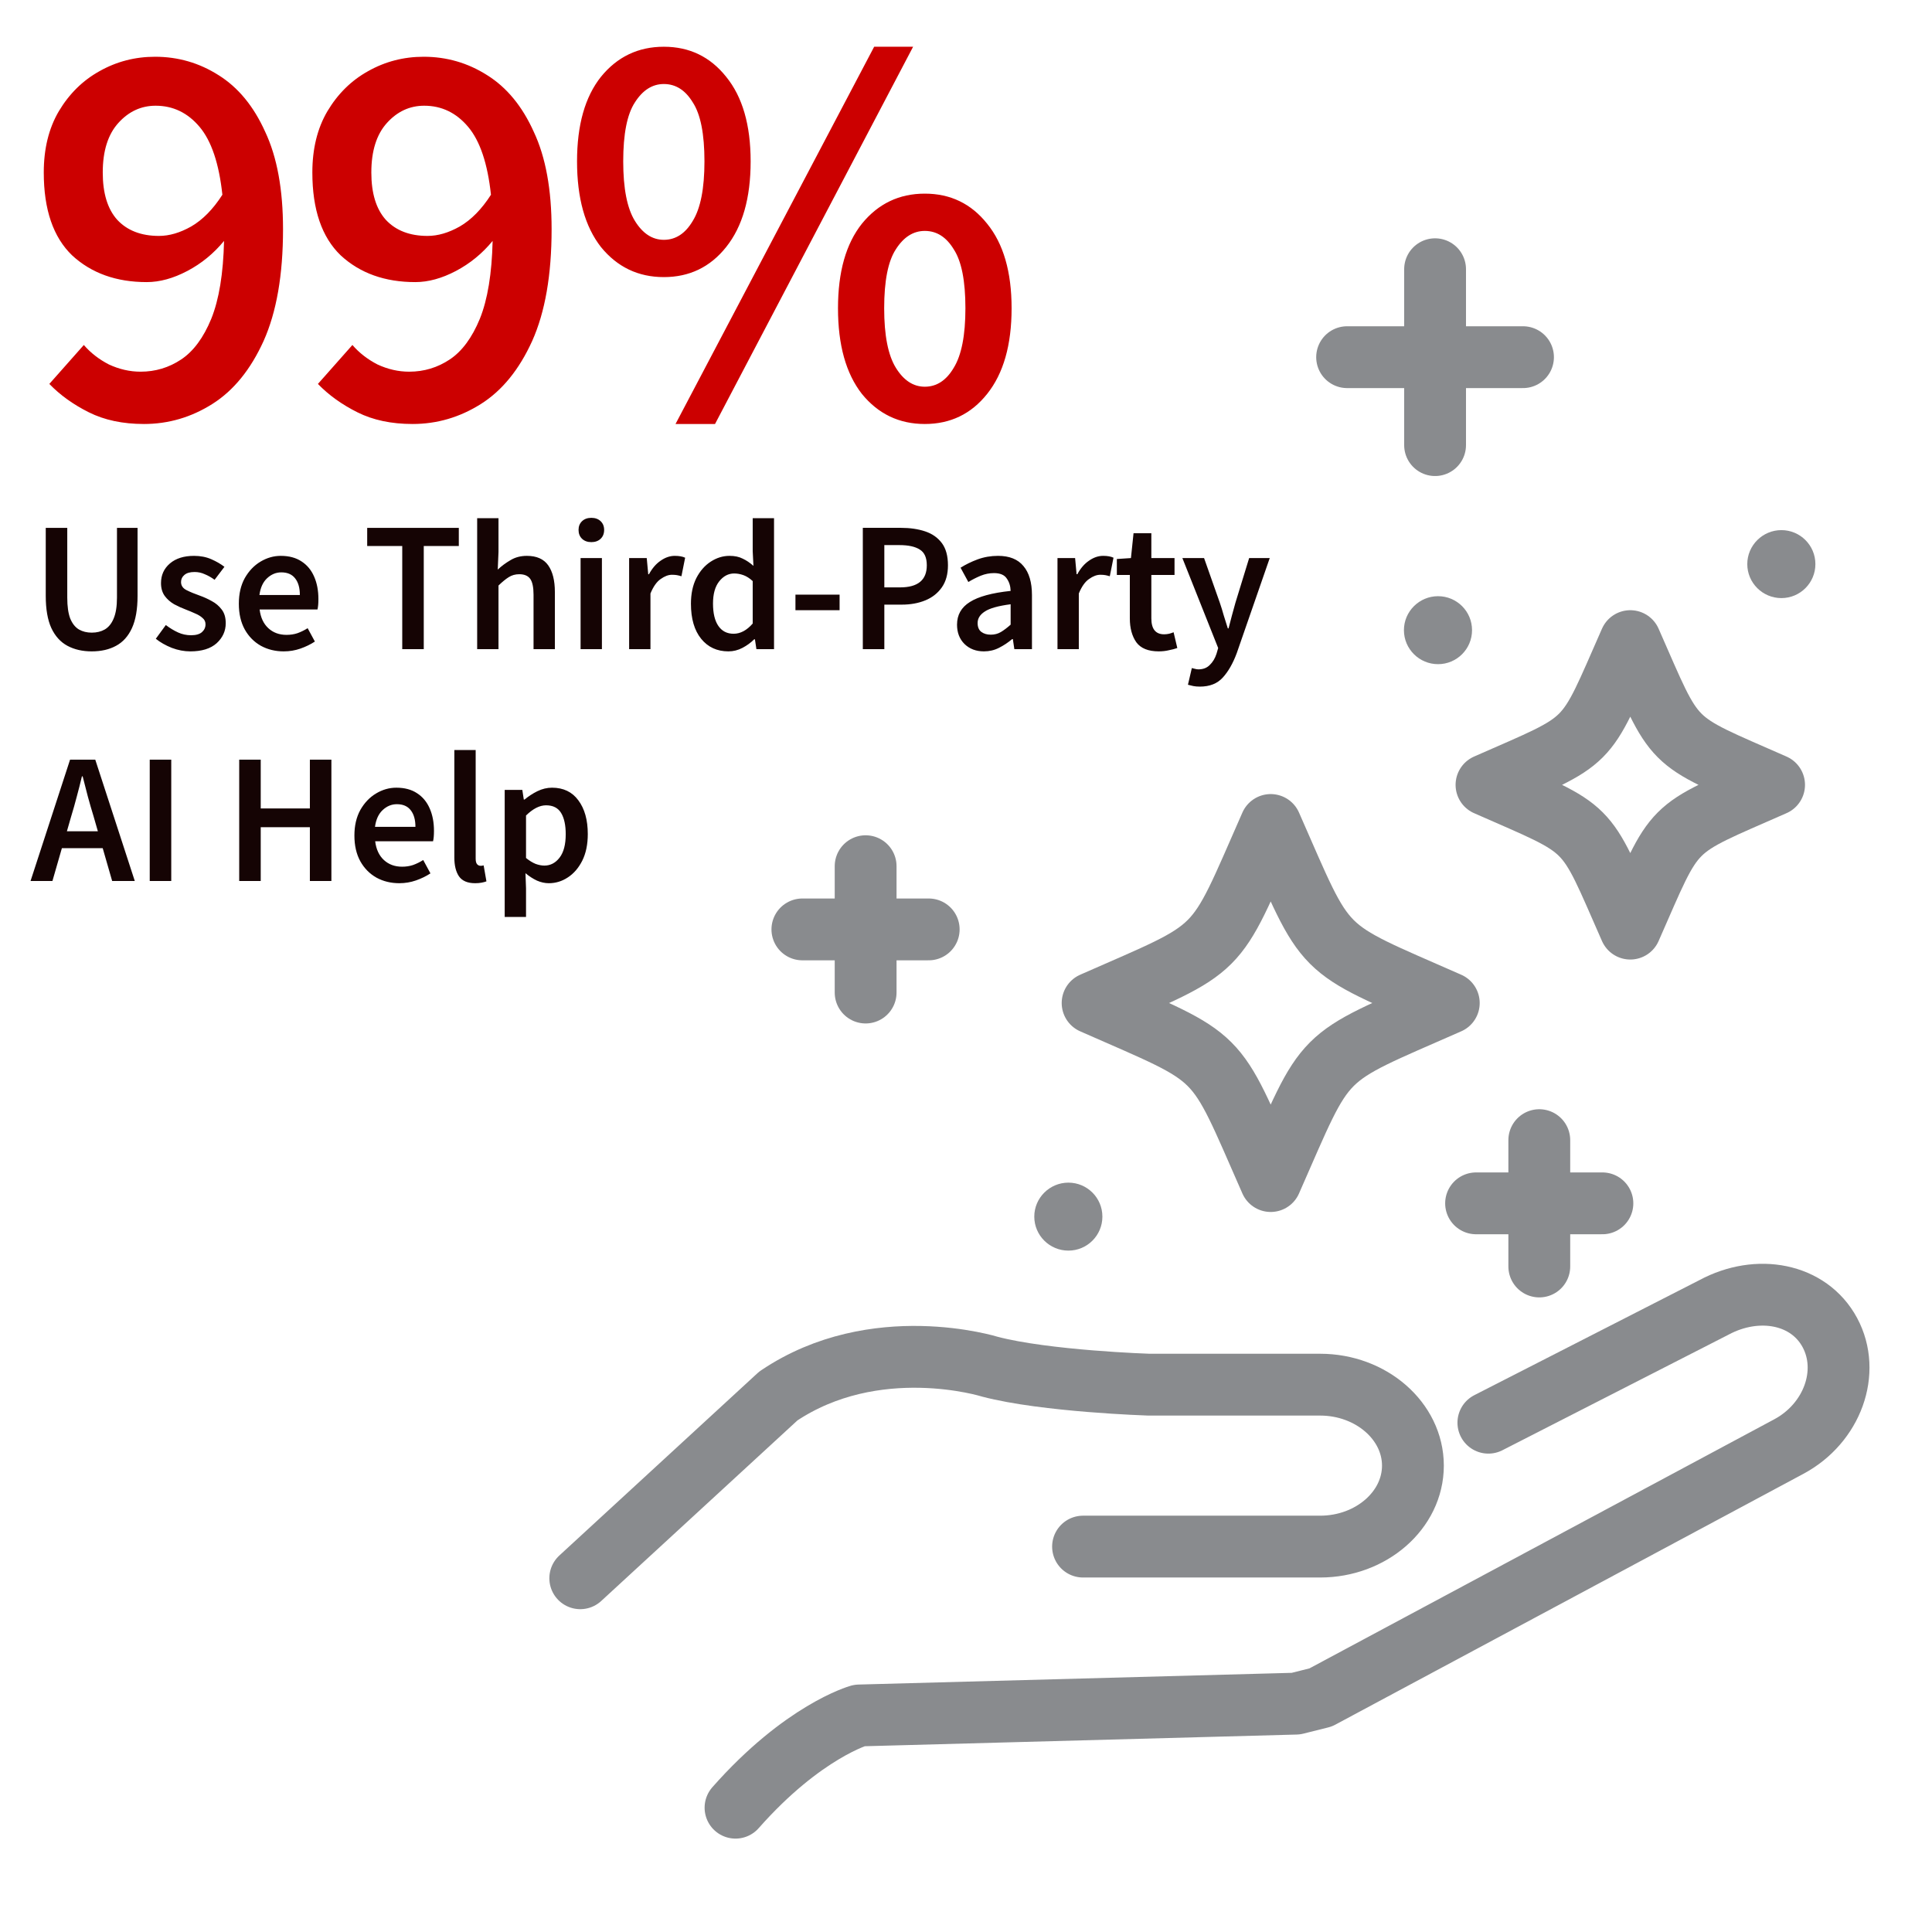<svg fill="none" height="250" viewBox="0 0 250 250" width="250" xmlns="http://www.w3.org/2000/svg"><path d="m11.872 84.288c-1.2 0-2.248-.24-3.144-.72s-1.592-1.248-2.088-2.304c-.48-1.056-.72-2.44-.72-4.152v-8.808h2.784v9.024c0 1.136.128 2.04.384 2.712.272.656.648 1.128 1.128 1.416.48.272 1.032.408 1.656.408.64 0 1.2-.136 1.68-.408.496-.288.88-.76 1.152-1.416.288-.672.432-1.576.432-2.712v-9.024h2.664v8.808c0 1.712-.24 3.096-.72 4.152s-1.168 1.824-2.064 2.304c-.88.48-1.928.72-3.144.72zm12.754 0c-.8 0-1.6-.152-2.4-.456-.8-.32-1.488-.712-2.064-1.176l1.296-1.776c.528.4 1.056.72 1.584.96s1.088.36 1.68.36c.64 0 1.112-.136 1.416-.408s.456-.608.456-1.008c0-.336-.128-.608-.384-.816-.24-.224-.552-.416-.936-.576-.384-.176-.784-.344-1.2-.504-.512-.192-1.024-.424-1.536-.696-.496-.288-.904-.648-1.224-1.08-.32-.448-.48-1-.48-1.656 0-1.04.384-1.888 1.152-2.544s1.808-.984 3.12-.984c.832 0 1.576.144 2.232.432s1.224.616 1.704.984l-1.272 1.68c-.416-.304-.84-.544-1.272-.72-.416-.192-.856-.288-1.32-.288-.592 0-1.032.128-1.32.384-.288.24-.432.544-.432.912 0 .464.24.816.72 1.056s1.04.472 1.68.696c.544.192 1.072.432 1.584.72.512.272.936.632 1.272 1.08.352.448.528 1.04.528 1.776 0 1.008-.392 1.872-1.176 2.592-.784.704-1.92 1.056-3.408 1.056zm12.088 0c-1.088 0-2.072-.24-2.952-.72-.88-.496-1.576-1.2-2.088-2.112-.512-.928-.768-2.04-.768-3.336 0-1.28.256-2.384.768-3.312.528-.928 1.208-1.64 2.04-2.136s1.704-.744 2.616-.744c1.072 0 1.968.24 2.688.72.72.464 1.264 1.12 1.632 1.968.368.832.552 1.8.552 2.904 0 .576-.04 1.024-.12 1.344h-7.488c.128 1.04.504 1.848 1.128 2.424s1.408.864 2.352.864c.512 0 .984-.072 1.416-.216.448-.16.888-.376 1.32-.648l.936 1.728c-.56.368-1.184.672-1.872.912s-1.408.36-2.16.36zm-3.144-7.296h5.232c0-.912-.2-1.624-.6-2.136-.4-.528-1-.792-1.8-.792-.688 0-1.304.256-1.848.768-.528.496-.856 1.216-.984 2.16zm18.481 7.008v-13.344h-4.536v-2.352h11.856v2.352h-4.536v13.344zm9.694 0v-16.944h2.76v4.368l-.096 2.28c.496-.464 1.048-.872 1.656-1.224.608-.368 1.312-.552 2.112-.552 1.264 0 2.184.408 2.76 1.224s.864 1.968.864 3.456v7.392h-2.76v-7.032c0-.976-.144-1.664-.432-2.064s-.76-.6-1.416-.6c-.512 0-.968.128-1.368.384-.384.24-.824.6-1.32 1.08v8.232zm13.383 0v-11.784h2.76v11.784zm1.392-13.848c-.496 0-.896-.144-1.2-.432s-.456-.672-.456-1.152c0-.464.152-.84.456-1.128s.704-.432 1.2-.432.896.144 1.2.432.456.664.456 1.128c0 .48-.152.864-.456 1.152s-.704.432-1.2.432zm4.889 13.848v-11.784h2.28l.192 2.088h.096c.416-.768.92-1.352 1.512-1.752.592-.416 1.2-.624 1.824-.624.56 0 1.008.08 1.344.24l-.48 2.4c-.208-.064-.4-.112-.576-.144s-.392-.048-.648-.048c-.464 0-.952.184-1.464.552-.512.352-.952.976-1.32 1.872v7.2zm12.847.288c-1.472 0-2.648-.544-3.528-1.632s-1.32-2.6-1.32-4.536c0-1.28.232-2.384.696-3.312.48-.928 1.104-1.64 1.872-2.136s1.576-.744 2.424-.744c.672 0 1.24.12 1.704.36.48.224.944.536 1.392.936l-.096-1.896v-4.272h2.76v16.944h-2.28l-.192-1.272h-.096c-.432.432-.936.8-1.512 1.104s-1.184.456-1.824.456zm.672-2.28c.88 0 1.704-.44 2.472-1.32v-5.496c-.4-.368-.8-.624-1.2-.768s-.8-.216-1.2-.216c-.752 0-1.4.344-1.944 1.032-.528.672-.792 1.624-.792 2.856 0 1.264.232 2.232.696 2.904s1.12 1.008 1.968 1.008zm8.003-3.048v-2.016h5.712v2.016zm8.718 5.04v-15.696h4.944c1.168 0 2.208.152 3.12.456s1.632.808 2.16 1.512.792 1.664.792 2.88c0 1.152-.264 2.104-.792 2.856s-1.24 1.312-2.136 1.68-1.912.552-3.048.552h-2.256v5.76zm2.784-7.992h2.04c2.304 0 3.456-.952 3.456-2.856 0-.992-.304-1.672-.912-2.04-.592-.384-1.472-.576-2.64-.576h-1.944zm12.887 8.28c-1.024 0-1.864-.32-2.52-.96-.64-.64-.96-1.472-.96-2.496 0-1.264.552-2.24 1.656-2.928 1.104-.704 2.864-1.184 5.28-1.44-.016-.624-.184-1.16-.504-1.608-.304-.464-.856-.696-1.656-.696-.576 0-1.144.112-1.704.336-.544.224-1.08.496-1.608.816l-1.008-1.848c.656-.416 1.392-.776 2.208-1.08.832-.304 1.712-.456 2.64-.456 1.472 0 2.568.44 3.288 1.32.736.864 1.104 2.12 1.104 3.768v6.984h-2.28l-.192-1.296h-.096c-.528.448-1.096.824-1.704 1.128-.592.304-1.24.456-1.944.456zm.888-2.16c.48 0 .912-.112 1.296-.336.4-.24.824-.56 1.272-.96v-2.64c-1.6.208-2.712.52-3.336.936-.624.4-.936.896-.936 1.488 0 .528.16.912.48 1.152s.728.36 1.224.36zm8.631 1.872v-11.784h2.28l.192 2.088h.096c.416-.768.92-1.352 1.512-1.752.592-.416 1.2-.624 1.824-.624.56 0 1.008.08 1.344.24l-.48 2.4c-.208-.064-.4-.112-.576-.144s-.392-.048-.648-.048c-.464 0-.952.184-1.464.552-.512.352-.952.976-1.32 1.872v7.2zm13.105.288c-1.36 0-2.328-.392-2.904-1.176-.56-.8-.84-1.832-.84-3.096v-5.616h-1.68v-2.064l1.824-.12.336-3.216h2.304v3.216h3v2.184h-3v5.616c0 1.376.552 2.064 1.656 2.064.208 0 .424-.024.648-.072.224-.064.416-.128.576-.192l.48 2.04c-.32.112-.688.208-1.104.288-.4.096-.832.144-1.296.144zm5.312 4.56c-.32 0-.6-.024-.84-.072s-.472-.104-.696-.168l.504-2.16c.112.032.24.064.384.096.16.048.312.072.456.072.624 0 1.12-.192 1.488-.576.384-.368.672-.848.864-1.44l.216-.744-4.632-11.64h2.808l2.04 5.784c.176.512.344 1.056.504 1.632.176.56.352 1.12.528 1.68h.096c.144-.544.288-1.096.432-1.656.16-.576.312-1.128.456-1.656l1.776-5.784h2.664l-4.272 12.312c-.496 1.328-1.096 2.376-1.8 3.144-.704.784-1.696 1.176-2.976 1.176zm-146.047 16.8-.552 1.92h4.008l-.552-1.92c-.256-.832-.504-1.688-.744-2.568-.224-.88-.448-1.752-.672-2.616h-.096c-.208.88-.432 1.76-.672 2.64-.224.864-.464 1.712-.72 2.544zm-5.256 8.352 5.112-15.696h3.264l5.112 15.696h-2.928l-1.224-4.248h-5.28l-1.224 4.248zm15.423 0v-15.696h2.784v15.696zm11.578 0v-15.696h2.784v6.312h6.36v-6.312h2.784v15.696h-2.784v-6.96h-6.36v6.96zm20.714.288c-1.088 0-2.072-.24-2.952-.72-.88-.496-1.576-1.2-2.088-2.112-.512-.928-.768-2.04-.768-3.336 0-1.28.256-2.384.768-3.312.528-.928 1.208-1.64 2.04-2.136s1.704-.744 2.616-.744c1.072 0 1.968.24 2.688.72.72.464 1.264 1.12 1.632 1.968.368.832.552 1.8.552 2.904 0 .576-.04 1.024-.12 1.344h-7.488c.128 1.04.504 1.848 1.128 2.424s1.408.864 2.352.864c.512 0 .984-.072 1.416-.216.448-.16.888-.376 1.32-.648l.936 1.728c-.56.368-1.184.672-1.872.912s-1.408.36-2.16.36zm-3.144-7.296h5.232c0-.912-.2-1.624-.6-2.136-.4-.528-1-.792-1.8-.792-.688 0-1.304.256-1.848.768-.528.496-.856 1.216-.984 2.16zm12.956 7.296c-.976 0-1.672-.296-2.088-.888-.4-.592-.6-1.4-.6-2.424v-13.92h2.76v14.064c0 .336.064.576.192.72.128.128.264.192.408.192h.168c.064-.016.152-.032.264-.048l.36 2.064c-.16.064-.368.12-.624.168-.24.048-.52.072-.84.072zm3.828 4.368v-16.44h2.28l.192 1.248h.096c.496-.416 1.048-.776 1.656-1.08.624-.304 1.256-.456 1.896-.456 1.472 0 2.608.544 3.408 1.632.816 1.088 1.224 2.544 1.224 4.368 0 1.344-.24 2.496-.72 3.456-.48.944-1.104 1.664-1.872 2.16-.752.496-1.568.744-2.448.744-.512 0-1.024-.112-1.536-.336-.512-.24-1.008-.56-1.488-.96l.072 1.968v3.696zm5.136-6.648c.784 0 1.44-.344 1.968-1.032s.792-1.696.792-3.024c0-1.184-.2-2.104-.6-2.76s-1.048-.984-1.944-.984c-.832 0-1.696.44-2.592 1.32v5.496c.432.352.848.608 1.248.768.4.144.776.216 1.128.216z" fill="#150404"/><path d="m13.296 22.32c0 2.688.624 4.728 1.872 6.12 1.296 1.392 3.096 2.088 5.4 2.088 1.344 0 2.736-.408 4.176-1.224 1.488-.864 2.832-2.232 4.032-4.104-.432-4.032-1.416-6.96-2.952-8.784s-3.432-2.736-5.688-2.736c-1.872 0-3.48.744-4.824 2.232s-2.016 3.624-2.016 6.408zm5.328 32.544c-2.736 0-5.112-.504-7.128-1.512s-3.72-2.232-5.112-3.672l4.464-5.04c.864 1.008 1.944 1.848 3.24 2.52 1.344.624 2.712.936 4.104.936 1.92 0 3.672-.528 5.256-1.584s2.88-2.808 3.888-5.256c1.008-2.496 1.56-5.856 1.656-10.08-1.344 1.632-2.928 2.928-4.752 3.888s-3.576 1.44-5.256 1.44c-3.936 0-7.152-1.152-9.648-3.456-2.448-2.352-3.672-5.928-3.672-10.728 0-3.072.648-5.712 1.944-7.92 1.344-2.256 3.096-3.984 5.256-5.184 2.208-1.248 4.608-1.872 7.2-1.872 2.976 0 5.712.792 8.208 2.376 2.544 1.584 4.56 4.032 6.048 7.344 1.536 3.264 2.304 7.464 2.304 12.6 0 5.904-.84 10.728-2.52 14.472-1.68 3.696-3.888 6.408-6.624 8.136s-5.688 2.592-8.856 2.592zm29.426-32.544c0 2.688.624 4.728 1.872 6.12 1.296 1.392 3.096 2.088 5.4 2.088 1.344 0 2.736-.408 4.176-1.224 1.488-.864 2.832-2.232 4.032-4.104-.432-4.032-1.416-6.96-2.952-8.784s-3.432-2.736-5.688-2.736c-1.872 0-3.48.744-4.824 2.232s-2.016 3.624-2.016 6.408zm5.328 32.544c-2.736 0-5.112-.504-7.128-1.512s-3.72-2.232-5.112-3.672l4.464-5.04c.864 1.008 1.944 1.848 3.24 2.52 1.344.624 2.712.936 4.104.936 1.92 0 3.672-.528 5.256-1.584s2.88-2.808 3.888-5.256c1.008-2.496 1.56-5.856 1.656-10.08-1.344 1.632-2.928 2.928-4.752 3.888s-3.576 1.44-5.256 1.44c-3.936 0-7.152-1.152-9.648-3.456-2.448-2.352-3.672-5.928-3.672-10.728 0-3.072.648-5.712 1.944-7.92 1.344-2.256 3.096-3.984 5.256-5.184 2.208-1.248 4.608-1.872 7.2-1.872 2.976 0 5.712.792 8.208 2.376 2.544 1.584 4.56 4.032 6.048 7.344 1.536 3.264 2.304 7.464 2.304 12.6 0 5.904-.84 10.728-2.52 14.472-1.68 3.696-3.888 6.408-6.624 8.136s-5.688 2.592-8.856 2.592zm32.522-19.008c-3.312 0-6.024-1.296-8.136-3.888-2.064-2.64-3.096-6.336-3.096-11.088 0-4.704 1.032-8.352 3.096-10.944 2.112-2.592 4.824-3.888 8.136-3.888s6 1.296 8.064 3.888c2.112 2.592 3.168 6.24 3.168 10.944 0 4.752-1.056 8.448-3.168 11.088-2.064 2.592-4.752 3.888-8.064 3.888zm0-4.824c1.536 0 2.784-.816 3.744-2.448 1.008-1.632 1.512-4.2 1.512-7.704 0-3.552-.504-6.096-1.512-7.632-.96-1.584-2.208-2.376-3.744-2.376-1.488 0-2.736.792-3.744 2.376-1.008 1.536-1.512 4.08-1.512 7.632 0 3.504.504 6.072 1.512 7.704s2.256 2.448 3.744 2.448zm1.512 23.832 25.704-48.816h5.04l-25.632 48.816zm32.256 0c-3.312 0-6.024-1.296-8.136-3.888-2.064-2.64-3.096-6.336-3.096-11.088 0-4.704 1.032-8.352 3.096-10.944 2.112-2.592 4.824-3.888 8.136-3.888s6 1.296 8.064 3.888c2.112 2.592 3.168 6.24 3.168 10.944 0 4.752-1.056 8.448-3.168 11.088-2.064 2.592-4.752 3.888-8.064 3.888zm0-4.824c1.536 0 2.784-.816 3.744-2.448 1.008-1.632 1.512-4.2 1.512-7.704 0-3.552-.504-6.096-1.512-7.632-.96-1.584-2.208-2.376-3.744-2.376-1.488 0-2.736.792-3.744 2.376-1.008 1.536-1.512 4.08-1.512 7.632 0 3.504.504 6.072 1.512 7.704s2.256 2.448 3.744 2.448z" fill="#c00"/><path d="m190.481 81.545c0 2.43-1.968 4.398-4.399 4.398s-4.414-1.967-4.414-4.398c0-2.43 1.991-4.398 4.414-4.398 2.424 0 4.399 1.96 4.399 4.398z" fill="#898b8e"/><path d="m234.911 72.995c0 2.43-1.968 4.398-4.399 4.398s-4.414-1.967-4.414-4.398 1.991-4.398 4.414-4.398 4.399 1.96 4.399 4.398z" fill="#898b8e"/><path d="m142.649 157.431c0 2.43-1.968 4.398-4.399 4.398s-4.414-1.968-4.414-4.398 1.991-4.398 4.414-4.398c2.424 0 4.399 1.96 4.399 4.398z" fill="#898b8e"/><g stroke="#898b8e" stroke-linecap="round" stroke-linejoin="round" stroke-width="8"><path d="m199.184 147.534v16.349"/><path d="m191.004 155.712h16.346"/><path d="m112.012 112.086v16.349"/><path d="m103.828 120.265h16.346"/><path d="m185.699 34.838v22.76"/><path d="m174.316 46.218h22.76"/><path d="m210.959 120.163c6.12-13.888 4.715-12.483 18.607-18.602-13.892-6.118-12.487-4.714-18.607-18.601-6.12 13.88-4.716 12.483-18.607 18.601 13.884 6.119 12.487 4.714 18.607 18.602z"/><path d="m164.428 152.828c7.578-17.197 5.842-15.461 23.044-23.037-17.202-7.577-15.466-5.841-23.044-23.038-7.579 17.197-5.843 15.461-23.045 23.038 17.202 7.584 15.466 5.84 23.045 23.037z"/><path d="m192.595 184.097 29.196-14.922c5.641-3.032 12.263-1.813 14.995 3.264 2.724 5.077.332 11.719-5.31 14.744l-60.583 32.466-3.203.802-56.5 1.528s-7.278 2.036-16.014 11.935"/><path d="m75.086 204.226 25.63-23.585c12.526-8.441 27.382-3.789 27.382-3.789 7.193 1.891 20.552 2.323 20.552 2.323h22.173c6.606 0 12.008 4.714 12.008 10.477s-5.402 10.477-12.008 10.477h-30.678"/></g></svg>